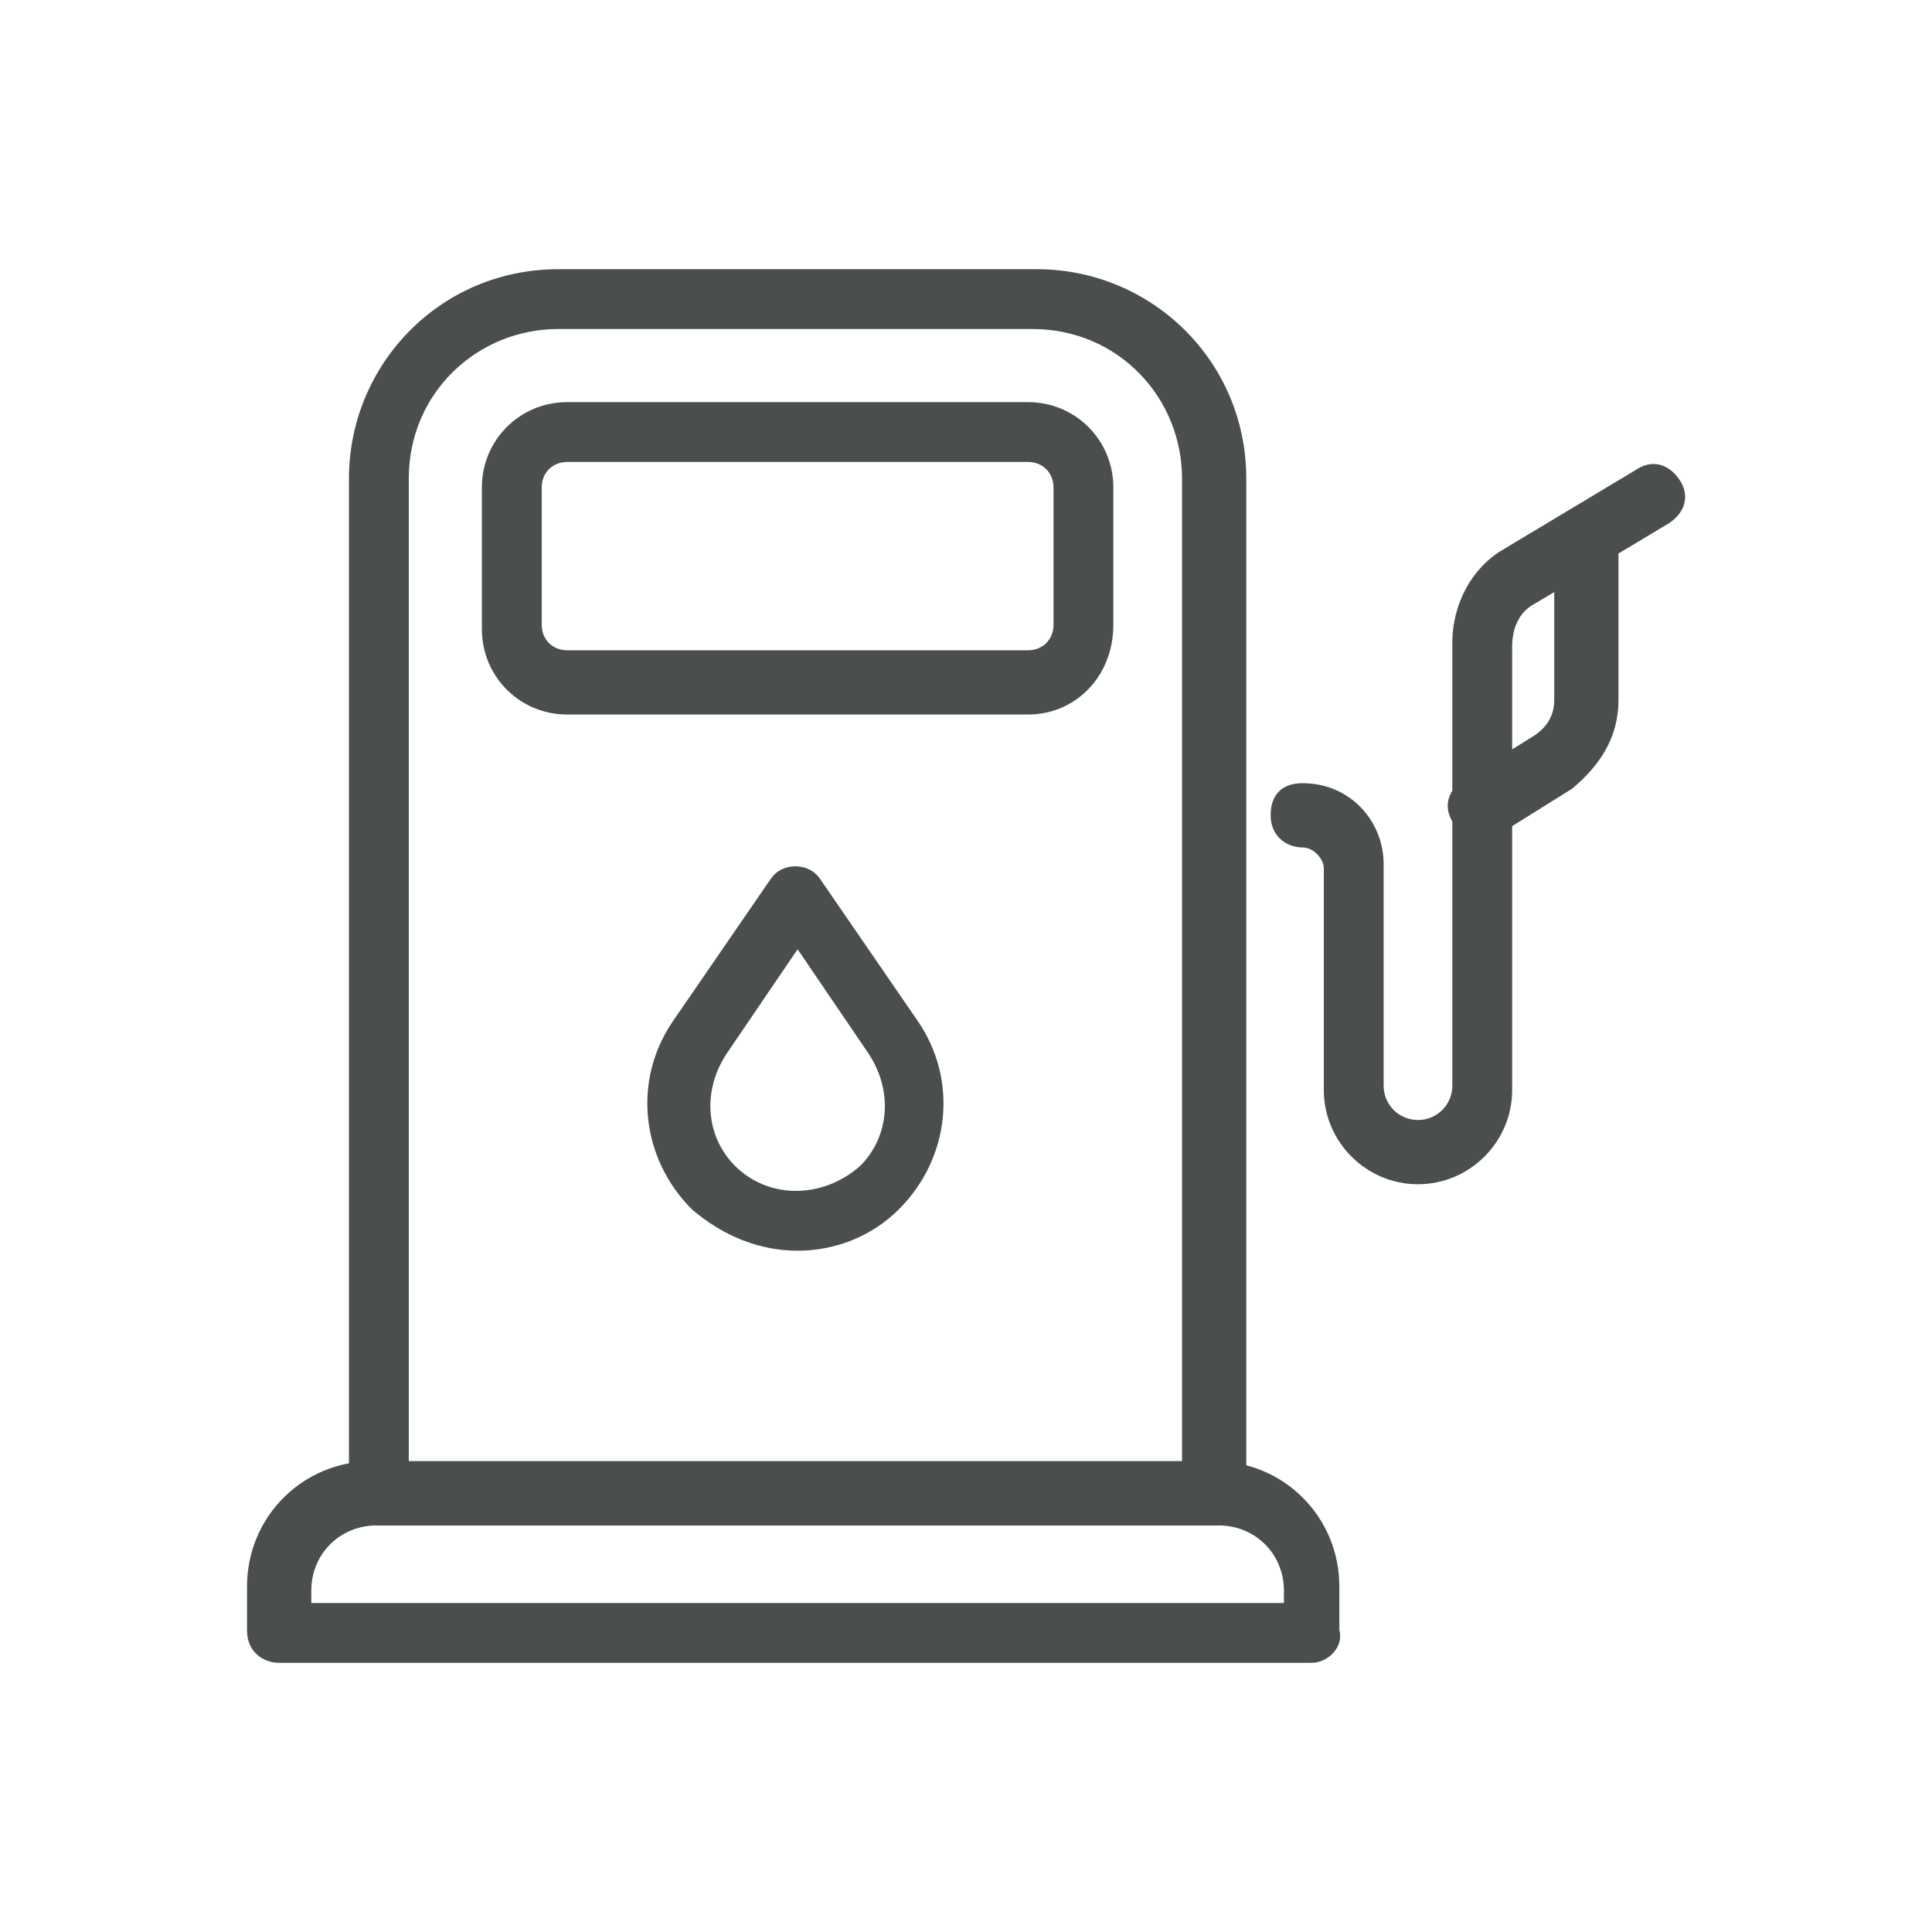 <?xml version="1.0" encoding="utf-8"?>
<!-- Generator: Adobe Illustrator 25.4.1, SVG Export Plug-In . SVG Version: 6.00 Build 0)  -->
<svg version="1.1" id="Layer_1" xmlns="http://www.w3.org/2000/svg" xmlns:xlink="http://www.w3.org/1999/xlink" x="0px" y="0px"
	 viewBox="0 0 43.6 43.6" style="enable-background:new 0 0 43.6 43.6;" xml:space="preserve">
<style type="text/css">
	.st0{fill:#4A4E4F;stroke:#4A4E4F;stroke-width:0.25;stroke-miterlimit:10;}
</style>
<g>
	<g>
		<g>
			<path class="st0" d="M18,28.1c-0.8,0-1.6-0.3-2.3-0.9l0,0c-1.1-1.1-1.3-2.8-0.4-4.1l2.2-3.2c0.2-0.3,0.7-0.3,0.9,0l2.2,3.2
				c0.9,1.3,0.7,3-0.4,4.1C19.6,27.8,18.8,28.1,18,28.1z M16.5,26.4c0.8,0.8,2.1,0.8,3,0c0.7-0.7,0.8-1.8,0.2-2.7L18,21.2l-1.7,2.5
				C15.7,24.6,15.8,25.7,16.5,26.4L16.5,26.4z"/>
		</g>
	</g>
	<g>
		<g>
			<path class="st0" d="M27.4,34.3H8.6C8.3,34.3,8,34,8,33.7V10.8c0-2.5,2-4.6,4.6-4.6h10.8c2.5,0,4.6,2,4.6,4.6v22.9
				C28,34,27.7,34.3,27.4,34.3z M9.1,33.1h17.7V10.8c0-1.9-1.5-3.5-3.5-3.5H12.6c-1.9,0-3.5,1.5-3.5,3.5V33.1z"/>
		</g>
		<g>
			<path class="st0" d="M23.2,16H12.8c-1,0-1.8-0.8-1.8-1.8V11c0-1,0.8-1.8,1.8-1.8h10.4c1,0,1.8,0.8,1.8,1.8v3.1
				C25,15.2,24.2,16,23.2,16z M12.8,10.3c-0.4,0-0.7,0.3-0.7,0.7v3.1c0,0.4,0.3,0.7,0.7,0.7h10.4c0.4,0,0.7-0.3,0.7-0.7V11
				c0-0.4-0.3-0.7-0.7-0.7H12.8z"/>
		</g>
		<g>
			<path class="st0" d="M29.6,37.4H6.3c-0.3,0-0.6-0.2-0.6-0.6v-1c0-1.5,1.2-2.7,2.7-2.7h19c1.5,0,2.7,1.2,2.7,2.7v1
				C30.2,37.1,29.9,37.4,29.6,37.4z M6.9,36.3h22.2v-0.4c0-0.9-0.7-1.6-1.6-1.6h-19c-0.9,0-1.6,0.7-1.6,1.6V36.3z"/>
		</g>
	</g>
	<g>
		<path class="st0" d="M32,26.6c-1.1,0-2-0.9-2-2v-5c0-0.3-0.3-0.6-0.6-0.6c-0.3,0-0.6-0.2-0.6-0.6s0.2-0.6,0.6-0.6
			c1,0,1.7,0.8,1.7,1.7v5c0,0.5,0.4,0.9,0.9,0.9s0.9-0.4,0.9-0.9v-10c0-0.8,0.4-1.6,1.1-2l3-1.8c0.3-0.2,0.6-0.1,0.8,0.2
			c0.2,0.3,0.1,0.6-0.2,0.8l-3,1.8c-0.4,0.2-0.6,0.6-0.6,1.1v10C34,25.7,33.1,26.6,32,26.6z"/>
	</g>
	<g>
		<path class="st0" d="M33.4,18.8c-0.2,0-0.4-0.1-0.5-0.3c-0.2-0.3-0.1-0.6,0.2-0.8l1.6-1c0.3-0.2,0.5-0.5,0.5-0.9v-3.6
			c0-0.3,0.2-0.6,0.6-0.6c0.3,0,0.6,0.2,0.6,0.6v3.6c0,0.8-0.4,1.4-1,1.9l-1.6,1C33.6,18.8,33.5,18.8,33.4,18.8z"/>
	</g>
</g>
</svg>
